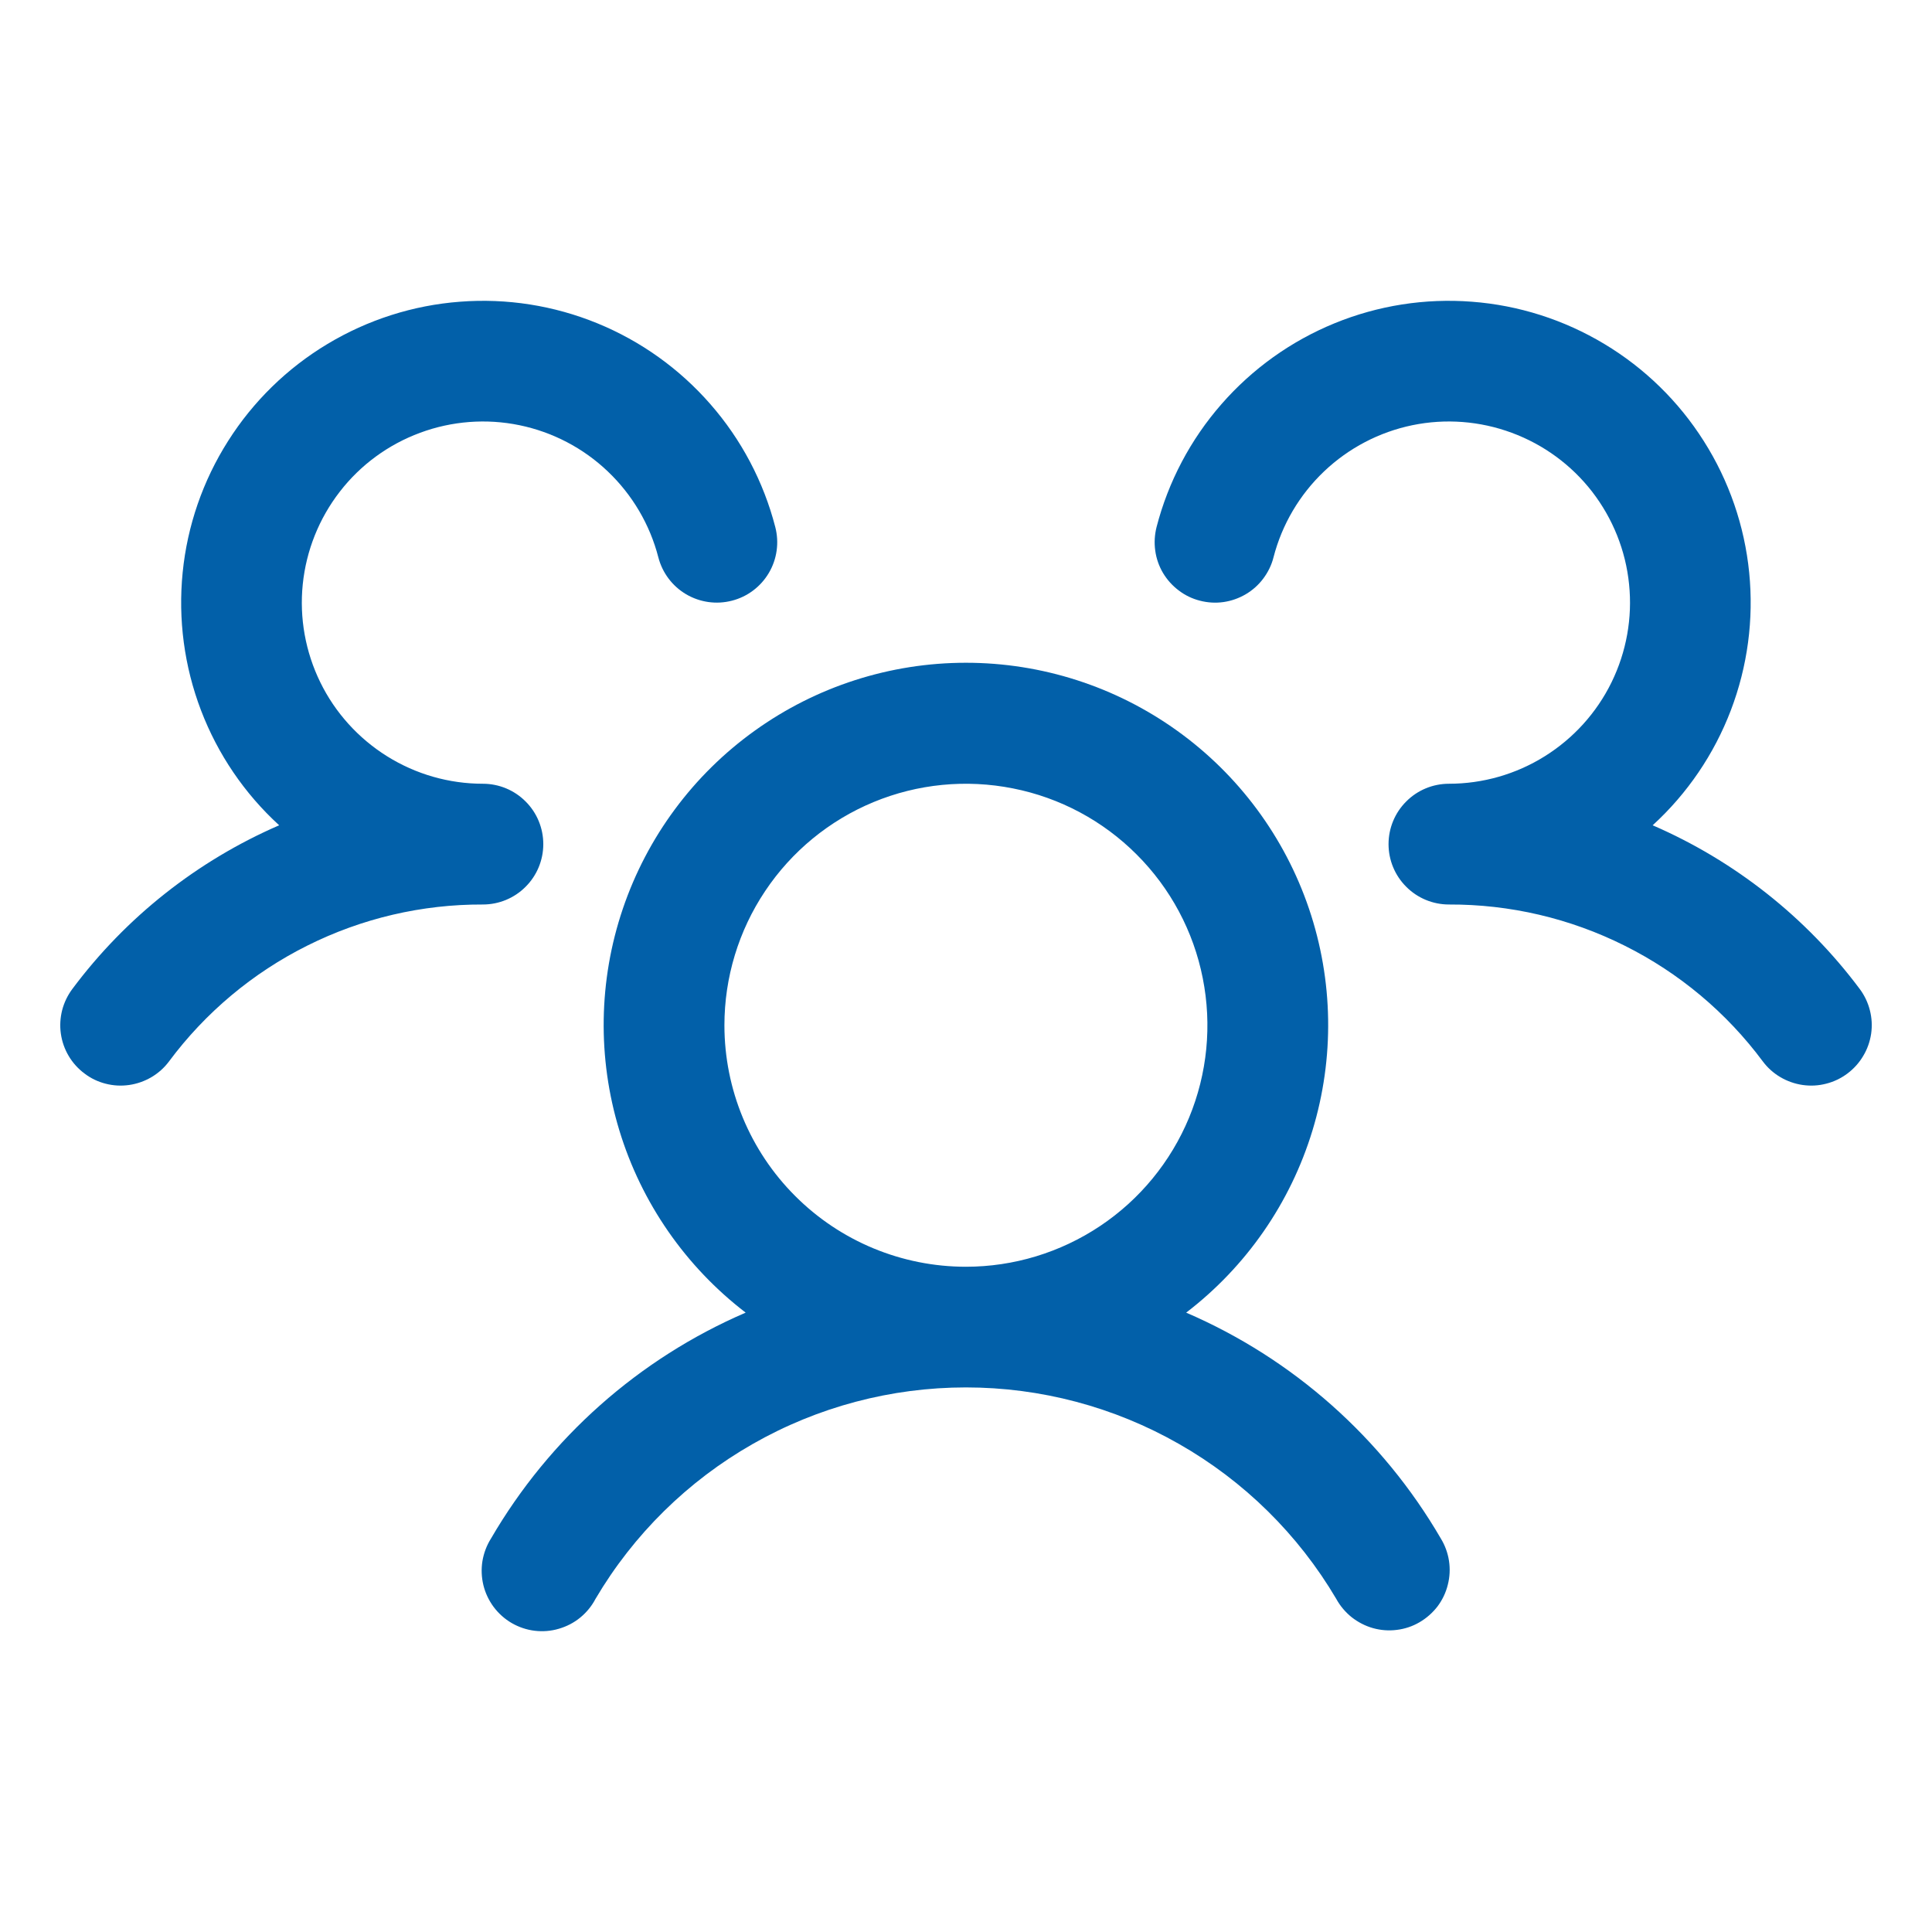 <svg width="24" height="24" viewBox="0 0 24 24" fill="none" xmlns="http://www.w3.org/2000/svg">
<g id="Frame 162">
<path id="Vector" d="M22.949 13.336C22.87 13.395 22.781 13.438 22.685 13.462C22.59 13.487 22.491 13.492 22.393 13.478C22.296 13.464 22.202 13.431 22.117 13.381C22.032 13.331 21.958 13.265 21.899 13.186C21.447 12.578 20.859 12.085 20.181 11.747C19.504 11.408 18.756 11.233 17.999 11.236C17.8 11.236 17.609 11.157 17.469 11.016C17.328 10.876 17.249 10.685 17.249 10.486C17.249 10.287 17.328 10.096 17.469 9.956C17.609 9.815 17.8 9.736 17.999 9.736C18.42 9.736 18.832 9.618 19.189 9.395C19.546 9.172 19.834 8.854 20.019 8.476C20.204 8.098 20.28 7.676 20.237 7.258C20.195 6.839 20.035 6.441 19.778 6.108C19.52 5.775 19.174 5.522 18.779 5.376C18.385 5.23 17.957 5.197 17.545 5.282C17.133 5.367 16.753 5.566 16.448 5.856C16.143 6.146 15.925 6.516 15.82 6.923C15.796 7.019 15.752 7.108 15.693 7.187C15.634 7.266 15.56 7.332 15.475 7.382C15.39 7.432 15.296 7.465 15.199 7.479C15.101 7.493 15.002 7.487 14.906 7.462C14.811 7.438 14.721 7.395 14.643 7.335C14.564 7.276 14.498 7.202 14.447 7.117C14.397 7.032 14.364 6.938 14.351 6.841C14.337 6.743 14.343 6.644 14.367 6.548C14.513 5.983 14.789 5.46 15.173 5.021C15.557 4.581 16.038 4.237 16.578 4.016C17.118 3.795 17.702 3.703 18.284 3.748C18.866 3.792 19.429 3.972 19.93 4.273C20.43 4.573 20.853 4.986 21.165 5.479C21.478 5.972 21.671 6.531 21.729 7.112C21.787 7.693 21.709 8.279 21.501 8.824C21.293 9.369 20.961 9.858 20.53 10.252C21.55 10.694 22.437 11.395 23.102 12.285C23.161 12.364 23.204 12.454 23.228 12.549C23.253 12.645 23.258 12.745 23.244 12.842C23.229 12.94 23.196 13.034 23.145 13.118C23.095 13.203 23.028 13.277 22.949 13.336ZM17.898 19.111C17.95 19.196 17.985 19.291 18 19.39C18.015 19.489 18.01 19.59 17.985 19.687C17.961 19.785 17.917 19.876 17.857 19.956C17.796 20.035 17.72 20.102 17.634 20.152C17.547 20.203 17.451 20.235 17.352 20.247C17.252 20.26 17.151 20.252 17.055 20.225C16.959 20.198 16.869 20.151 16.79 20.089C16.712 20.026 16.647 19.949 16.599 19.861C16.127 19.061 15.454 18.398 14.647 17.938C13.84 17.477 12.928 17.235 11.999 17.235C11.07 17.235 10.157 17.477 9.35 17.938C8.543 18.398 7.87 19.061 7.398 19.861C7.351 19.951 7.286 20.03 7.208 20.094C7.13 20.158 7.039 20.205 6.942 20.233C6.845 20.262 6.743 20.27 6.643 20.258C6.542 20.246 6.445 20.213 6.358 20.163C6.27 20.112 6.194 20.044 6.133 19.963C6.073 19.882 6.029 19.79 6.005 19.692C5.981 19.593 5.977 19.491 5.993 19.392C6.01 19.292 6.046 19.196 6.1 19.111C6.827 17.862 7.936 16.878 9.263 16.306C8.517 15.734 7.968 14.943 7.694 14.043C7.42 13.143 7.435 12.18 7.737 11.289C8.039 10.398 8.612 9.624 9.377 9.076C10.141 8.528 11.058 8.233 11.999 8.233C12.94 8.233 13.857 8.528 14.621 9.076C15.386 9.624 15.959 10.398 16.261 11.289C16.563 12.18 16.578 13.143 16.304 14.043C16.03 14.943 15.482 15.734 14.735 16.306C16.062 16.878 17.171 17.862 17.898 19.111ZM11.999 15.736C12.592 15.736 13.172 15.56 13.666 15.23C14.159 14.901 14.544 14.432 14.771 13.884C14.998 13.336 15.057 12.733 14.941 12.151C14.826 11.569 14.54 11.034 14.12 10.615C13.701 10.195 13.166 9.909 12.584 9.794C12.002 9.678 11.399 9.737 10.851 9.964C10.303 10.191 9.834 10.576 9.505 11.069C9.175 11.562 8.999 12.143 8.999 12.736C8.999 13.531 9.315 14.295 9.878 14.857C10.44 15.42 11.203 15.736 11.999 15.736ZM6.749 10.486C6.749 10.287 6.67 10.096 6.529 9.956C6.389 9.815 6.198 9.736 5.999 9.736C5.578 9.736 5.166 9.618 4.809 9.395C4.452 9.172 4.164 8.854 3.979 8.476C3.794 8.098 3.718 7.676 3.761 7.258C3.804 6.839 3.963 6.441 4.221 6.108C4.478 5.775 4.824 5.522 5.219 5.376C5.613 5.23 6.041 5.197 6.453 5.282C6.865 5.367 7.246 5.566 7.55 5.856C7.855 6.146 8.073 6.516 8.178 6.923C8.228 7.116 8.352 7.281 8.523 7.382C8.695 7.483 8.899 7.512 9.092 7.462C9.285 7.413 9.45 7.288 9.551 7.117C9.652 6.946 9.681 6.741 9.631 6.548C9.485 5.983 9.209 5.46 8.825 5.021C8.441 4.581 7.96 4.237 7.42 4.016C6.88 3.795 6.296 3.703 5.714 3.748C5.132 3.792 4.569 3.972 4.068 4.273C3.568 4.573 3.145 4.986 2.833 5.479C2.52 5.972 2.327 6.531 2.269 7.112C2.211 7.693 2.289 8.279 2.497 8.824C2.705 9.369 3.037 9.858 3.468 10.252C2.449 10.694 1.563 11.395 0.899 12.285C0.84 12.364 0.797 12.453 0.772 12.549C0.748 12.644 0.742 12.744 0.756 12.841C0.77 12.939 0.803 13.033 0.853 13.117C0.903 13.202 0.97 13.276 1.049 13.335C1.127 13.395 1.217 13.438 1.312 13.462C1.408 13.487 1.507 13.492 1.605 13.478C1.702 13.464 1.796 13.431 1.881 13.381C1.966 13.331 2.04 13.265 2.099 13.186C2.551 12.578 3.14 12.085 3.817 11.747C4.494 11.408 5.242 11.233 5.999 11.236C6.198 11.236 6.389 11.157 6.529 11.016C6.67 10.876 6.749 10.685 6.749 10.486Z" fill="#0260A9"/>
</g>
</svg>
